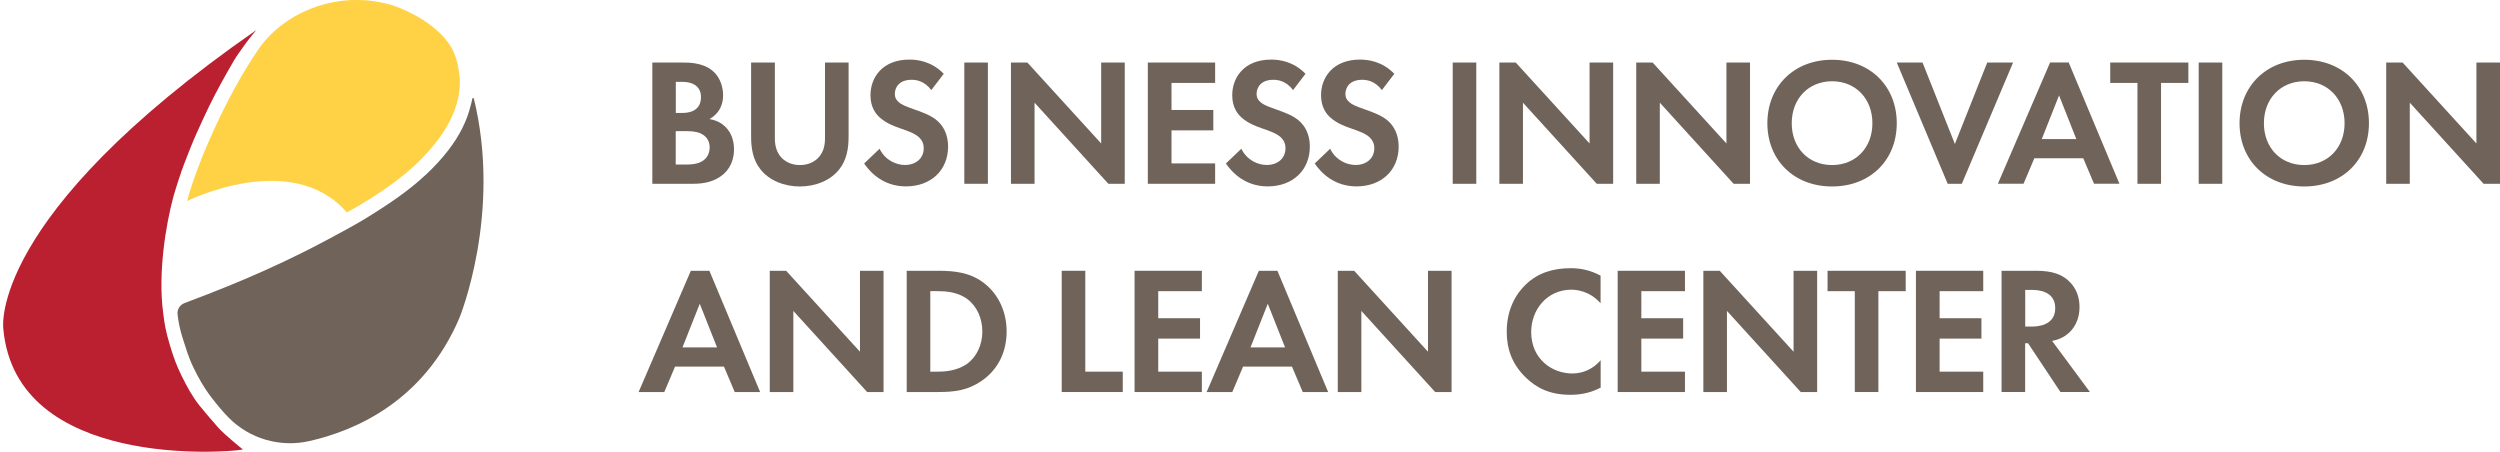 <?xml version="1.0" encoding="UTF-8"?><svg id="Layer_1" xmlns="http://www.w3.org/2000/svg" viewBox="0 0 288.24 52.07"><defs><style>.cls-1{fill:#ffd245;}.cls-2{fill:#bb2031;}.cls-3{fill:#70645a;}</style></defs><g><path class="cls-2" d="M29.57,3.46s-.73,.76-2.1,2.75c-.44,.64-.57,.9-1.39,2.33-.41,.71-.82,1.49-1.26,2.31-.48,.91-.95,1.89-1.43,2.93s-.99,2.15-1.45,3.31c-.45,1.14-.92,2.31-1.31,3.53-.21,.67-.44,1.34-.63,2.03-.88,3.24-1.81,8.86-1.18,13.48,.16,1.21,.23,1.88,.79,3.74,.41,1.34,.72,2.22,1.32,3.44s1.28,2.48,2.09,3.47c.75,.91,.74,.92,2.15,2.53q.54,.61,2.35,2.12c.14,.11,.48,.38,.48,.38,0,0-.2,.04-.23,.05-1.43,.27-25.94,2.31-27.39-13.97,0,0-1.87-12.88,29.17-34.42Z"/><path class="cls-1" d="M29.73,5.78c-3.71,5.43-7.07,13.23-8.16,17.4,0,0,12.04-6.02,18.42,1.31,0,0,4.67-2.45,7.88-5.47,3.07-2.88,5.72-6.68,5.04-10.83-.15-.95-.36-1.82-.87-2.71-.83-1.44-2.73-3.34-6.55-4.8,0,0-.87-.3-2.23-.52-5.1-.81-10.62,1.35-13.53,5.61Z"/><path class="cls-3" d="M49.04,20.19c-1.72,1.6-3.75,3.08-7.01,5.07-1.12,.69-3.39,1.9-4.4,2.44-6.72,3.6-12.83,5.91-16.37,7.25-.52,.2-.85,.72-.79,1.28,.08,.72,.25,1.78,.69,3.07,.32,.93,.51,1.77,1.18,3.15,.5,1.03,1.16,2.24,2.02,3.35,.58,.76,1.21,1.54,1.96,2.31,.01,.01,.02,.02,.03,.03,2.42,2.46,5.96,3.48,9.33,2.71,5.31-1.2,13.19-4.6,17.28-14.17,0,0,4.94-12.01,1.67-25.33-.02-.08-.14-.08-.16,0-.4,1.71-1.05,4.76-5.42,8.84Z"/></g><g><path class="cls-3" d="M78.65,7.21c.78,0,2.28,0,3.42,.88,.82,.63,1.3,1.72,1.3,2.89,0,1.8-1.19,2.54-1.57,2.75,.92,.15,1.47,.54,1.82,.88,.84,.8,1.01,1.89,1.01,2.62,0,.82-.23,1.97-1.19,2.83-1.05,.92-2.33,1.13-3.54,1.13h-4.69V7.21h3.46Zm-.73,5.81h.78c.42,0,2.12-.04,2.12-1.82,0-1.28-.99-1.76-2.1-1.76h-.8v3.58Zm0,5.95h1.17c.5,0,1.26-.02,1.87-.38,.67-.4,.86-1.07,.86-1.61,0-.44-.15-1.19-1.03-1.59-.59-.27-1.28-.27-1.87-.27h-1.01v3.86Z"/><path class="cls-3" d="M89.34,7.21V15.99c0,1.07,.36,1.72,.67,2.08,.4,.48,1.13,.96,2.22,.96s1.82-.48,2.22-.96c.31-.36,.67-1.01,.67-2.08V7.21h2.72V15.76c0,1.32-.21,2.66-1.05,3.73-1.01,1.32-2.77,2.01-4.57,2.01s-3.56-.69-4.57-2.01c-.84-1.07-1.05-2.41-1.05-3.73V7.21h2.72Z"/><path class="cls-3" d="M107.38,10.39c-.82-1.09-1.78-1.19-2.28-1.19-1.47,0-1.93,.92-1.93,1.63,0,.34,.1,.65,.44,.94,.34,.31,.8,.48,1.68,.8,1.09,.38,2.12,.75,2.83,1.4,.63,.57,1.19,1.51,1.19,2.93,0,2.72-1.97,4.59-4.86,4.59-2.58,0-4.09-1.57-4.82-2.64l1.78-1.7c.67,1.36,1.95,1.87,2.93,1.87,1.24,0,2.16-.75,2.16-1.93,0-.5-.17-.9-.54-1.26-.52-.48-1.36-.75-2.16-1.03-.73-.25-1.61-.59-2.33-1.22-.46-.4-1.11-1.17-1.11-2.6,0-2.05,1.38-4.11,4.49-4.11,.88,0,2.54,.17,3.96,1.64l-1.43,1.87Z"/><path class="cls-3" d="M113.9,7.21v13.98h-2.72V7.21h2.72Z"/><path class="cls-3" d="M116.56,21.19V7.21h1.89l8.51,9.33V7.21h2.72v13.98h-1.89l-8.51-9.35v9.35h-2.72Z"/><path class="cls-3" d="M140.1,9.56h-5.03v3.12h4.82v2.35h-4.82v3.81h5.03v2.35h-7.76V7.21h7.76v2.35Z"/><path class="cls-3" d="M149.09,10.39c-.82-1.09-1.78-1.19-2.28-1.19-1.47,0-1.93,.92-1.93,1.63,0,.34,.1,.65,.44,.94,.34,.31,.8,.48,1.68,.8,1.09,.38,2.12,.75,2.83,1.4,.63,.57,1.19,1.51,1.19,2.93,0,2.72-1.97,4.59-4.86,4.59-2.58,0-4.09-1.57-4.82-2.64l1.78-1.7c.67,1.36,1.95,1.87,2.93,1.87,1.24,0,2.16-.75,2.16-1.93,0-.5-.17-.9-.54-1.26-.52-.48-1.36-.75-2.16-1.03-.73-.25-1.61-.59-2.33-1.22-.46-.4-1.11-1.17-1.11-2.6,0-2.05,1.38-4.11,4.49-4.11,.88,0,2.54,.17,3.96,1.64l-1.43,1.87Z"/><path class="cls-3" d="M159.33,10.39c-.82-1.09-1.78-1.19-2.28-1.19-1.47,0-1.93,.92-1.93,1.63,0,.34,.1,.65,.44,.94,.34,.31,.8,.48,1.68,.8,1.09,.38,2.12,.75,2.83,1.4,.63,.57,1.19,1.51,1.19,2.93,0,2.72-1.97,4.59-4.86,4.59-2.58,0-4.09-1.57-4.82-2.64l1.78-1.7c.67,1.36,1.95,1.87,2.93,1.87,1.24,0,2.16-.75,2.16-1.93,0-.5-.17-.9-.54-1.26-.52-.48-1.36-.75-2.16-1.03-.73-.25-1.61-.59-2.33-1.22-.46-.4-1.11-1.17-1.11-2.6,0-2.05,1.38-4.11,4.49-4.11,.88,0,2.54,.17,3.96,1.64l-1.43,1.87Z"/><path class="cls-3" d="M170.21,7.21v13.98h-2.72V7.21h2.72Z"/><path class="cls-3" d="M172.87,21.19V7.21h1.89l8.51,9.33V7.21h2.72v13.98h-1.89l-8.51-9.35v9.35h-2.72Z"/><path class="cls-3" d="M188.65,21.19V7.21h1.89l8.51,9.33V7.21h2.72v13.98h-1.89l-8.51-9.35v9.35h-2.72Z"/><path class="cls-3" d="M218.69,14.21c0,4.25-3.06,7.29-7.46,7.29s-7.46-3.04-7.46-7.29,3.06-7.32,7.46-7.32,7.46,3.06,7.46,7.32Zm-2.81,0c0-2.83-1.93-4.84-4.65-4.84s-4.65,2.01-4.65,4.84,1.93,4.82,4.65,4.82,4.65-1.99,4.65-4.82Z"/><path class="cls-3" d="M221.66,7.21l3.73,9.39,3.73-9.39h2.98l-5.91,13.98h-1.63l-5.87-13.98h2.98Z"/><path class="cls-3" d="M240.19,18.25h-5.64l-1.24,2.93h-2.96l6.02-13.98h2.14l5.85,13.98h-2.93l-1.24-2.93Zm-.8-2.22l-1.99-5.03-1.99,5.03h3.98Z"/><path class="cls-3" d="M249.16,9.56v11.63h-2.72V9.56h-3.14v-2.35h9.01v2.35h-3.14Z"/><path class="cls-3" d="M256.22,7.21v13.98h-2.72V7.21h2.72Z"/><path class="cls-3" d="M273.13,14.21c0,4.25-3.06,7.29-7.46,7.29s-7.46-3.04-7.46-7.29,3.06-7.32,7.46-7.32,7.46,3.06,7.46,7.32Zm-2.81,0c0-2.83-1.93-4.84-4.65-4.84s-4.65,2.01-4.65,4.84,1.93,4.82,4.65,4.82,4.65-1.99,4.65-4.82Z"/><path class="cls-3" d="M275.12,21.19V7.21h1.89l8.51,9.33V7.21h2.72v13.98h-1.89l-8.51-9.35v9.35h-2.72Z"/><path class="cls-3" d="M83.47,42.27h-5.64l-1.24,2.93h-2.96l6.02-13.98h2.14l5.85,13.98h-2.93l-1.24-2.93Zm-.8-2.22l-1.99-5.03-1.99,5.03h3.98Z"/><path class="cls-3" d="M88.75,45.2v-13.98h1.89l8.51,9.33v-9.33h2.72v13.98h-1.89l-8.51-9.35v9.35h-2.72Z"/><path class="cls-3" d="M108.18,31.22c1.95,0,3.65,.21,5.2,1.36,1.7,1.28,2.68,3.31,2.68,5.64s-.96,4.34-2.81,5.64c-1.63,1.15-3.16,1.34-5.11,1.34h-3.6v-13.98h3.65Zm-.92,11.63h.84c.69,0,2.2-.04,3.42-.92,1.11-.8,1.74-2.22,1.74-3.71s-.61-2.89-1.72-3.73c-1.13-.84-2.52-.92-3.44-.92h-.84v9.29Z"/><path class="cls-3" d="M125.13,31.22v11.63h4.32v2.35h-7.04v-13.98h2.72Z"/><path class="cls-3" d="M138.57,33.57h-5.03v3.12h4.82v2.35h-4.82v3.81h5.03v2.35h-7.76v-13.98h7.76v2.35Z"/><path class="cls-3" d="M148.96,42.27h-5.64l-1.24,2.93h-2.96l6.02-13.98h2.14l5.85,13.98h-2.93l-1.24-2.93Zm-.8-2.22l-1.99-5.03-1.99,5.03h3.98Z"/><path class="cls-3" d="M154.24,45.2v-13.98h1.89l8.51,9.33v-9.33h2.72v13.98h-1.89l-8.51-9.35v9.35h-2.72Z"/><path class="cls-3" d="M184.53,44.7c-.84,.44-1.95,.82-3.46,.82-2.45,0-3.94-.84-5.11-1.95-1.61-1.55-2.24-3.29-2.24-5.34,0-2.54,1.05-4.36,2.24-5.47,1.4-1.32,3.14-1.84,5.14-1.84,.99,0,2.16,.17,3.44,.86v3.19c-1.28-1.47-2.87-1.57-3.37-1.57-2.81,0-4.63,2.31-4.63,4.88,0,3.1,2.39,4.78,4.74,4.78,1.3,0,2.45-.57,3.27-1.53v3.19Z"/><path class="cls-3" d="M194.27,33.57h-5.03v3.12h4.82v2.35h-4.82v3.81h5.03v2.35h-7.76v-13.98h7.76v2.35Z"/><path class="cls-3" d="M196.39,45.2v-13.98h1.89l8.51,9.33v-9.33h2.72v13.98h-1.89l-8.51-9.35v9.35h-2.72Z"/><path class="cls-3" d="M216.57,33.57v11.63h-2.72v-11.63h-3.14v-2.35h9.01v2.35h-3.14Z"/><path class="cls-3" d="M228.66,33.57h-5.03v3.12h4.82v2.35h-4.82v3.81h5.03v2.35h-7.76v-13.98h7.76v2.35Z"/><path class="cls-3" d="M234.82,31.22c1.93,0,2.91,.5,3.56,1.05,1.07,.9,1.38,2.1,1.38,3.14,0,1.36-.55,2.56-1.63,3.29-.36,.25-.86,.48-1.53,.61l4.36,5.89h-3.4l-3.73-5.62h-.34v5.62h-2.72v-13.98h4.05Zm-1.32,6.43h.78c.52,0,2.68-.06,2.68-2.12s-2.14-2.1-2.64-2.1h-.82v4.21Z"/></g></svg>